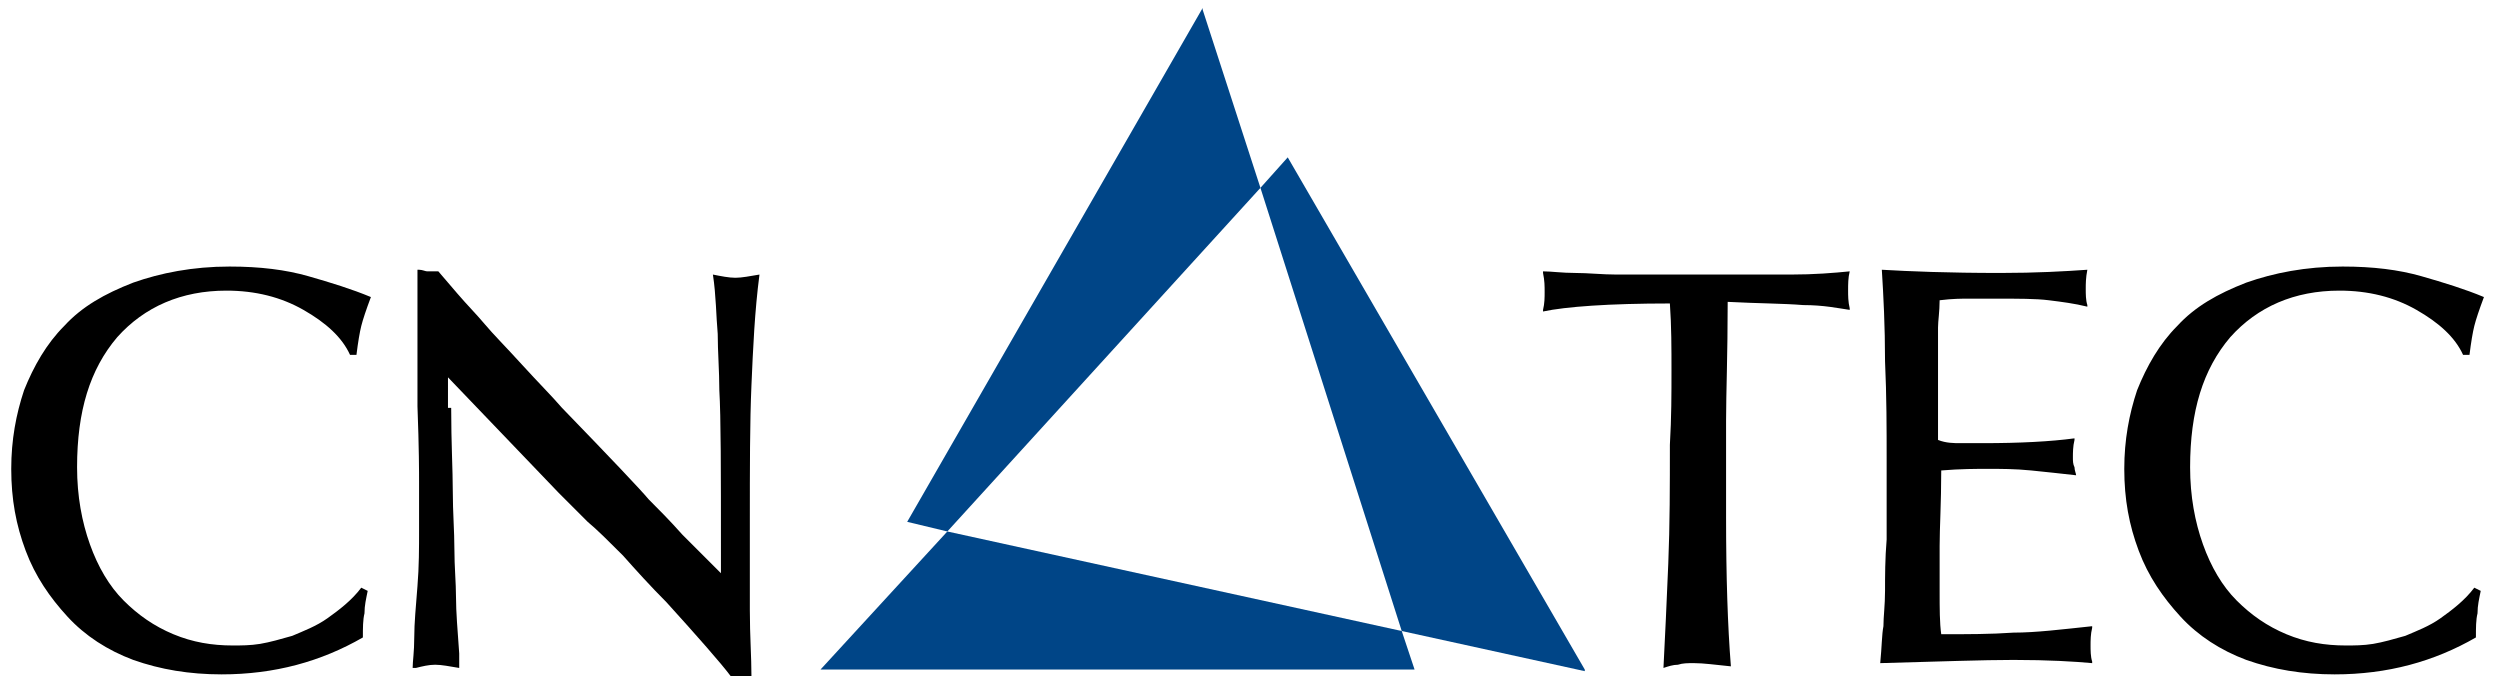 <?xml version="1.0" encoding="utf-8"?>
<!-- Generator: Adobe Illustrator 23.0.6, SVG Export Plug-In . SVG Version: 6.00 Build 0)  -->
<svg version="1.1" id="Ebene_1" xmlns="http://www.w3.org/2000/svg" xmlns:xlink="http://www.w3.org/1999/xlink" x="0px" y="0px"
	 viewBox="0 0 155.7 42.6" style="enable-background:new 0 0 155.7 42.6;" xml:space="preserve">
<style type="text/css">
	.st0{fill-rule:evenodd;clip-rule:evenodd;fill:#004587;}
</style>
<g>
	<g>
		<g>
			<path d="M104.1,23.1c0-1.4,0-2.8-0.1-4.2c-3.8,0-6.5,0.2-7.9,0.5c0,0,0-0.1,0-0.1c0.1-0.4,0.1-0.8,0.1-1.1c0-0.4,0-0.7-0.1-1.2
				v-0.1c0.5,0,1.2,0.1,2,0.1c0.8,0,1.7,0.1,2.6,0.1c1.2,0,2.9,0,5,0c2.4,0,4.3,0,5.8,0c1.5,0,2.7-0.1,3.7-0.2
				c-0.1,0.4-0.1,0.8-0.1,1.2c0,0.3,0,0.7,0.1,1.1c0,0,0,0.1,0,0.1c-0.7-0.1-1.6-0.3-2.9-0.3c-1.2-0.1-2.8-0.1-4.7-0.2
				c0,3.3-0.1,5.7-0.1,7.4c0,0.9,0,1.8,0,2.7c0,1.4,0,2.5,0,3.3c0,3.7,0.1,6.8,0.3,9.3c-1-0.1-1.7-0.2-2.3-0.2c-0.4,0-0.7,0-1,0.1
				c-0.3,0-0.6,0.1-0.9,0.2c0.1-1.9,0.2-4.1,0.3-6.5c0.1-2.4,0.1-4.9,0.1-7.4C104.1,26,104.1,24.5,104.1,23.1z"/>
			<path d="M122.1,27.6c0.5,0,0.9,0,1.4,0c2.3,0,4.2-0.1,5.7-0.3l0,0.1c-0.1,0.4-0.1,0.8-0.1,1.1c0,0.2,0,0.4,0.1,0.6
				c0,0.2,0.1,0.4,0.1,0.5c-0.9-0.1-1.8-0.2-2.8-0.3c-1-0.1-1.9-0.1-2.7-0.1c-0.7,0-1.7,0-2.9,0.1c0,2-0.1,3.6-0.1,4.7
				c0,0.8,0,1.7,0,2.8c0,1.1,0,2,0.1,2.7c1.6,0,3.1,0,4.5-0.1c1.4,0,3-0.2,4.9-0.4l0,0.1c-0.1,0.4-0.1,0.8-0.1,1.1
				c0,0.3,0,0.7,0.1,1l0,0.1c-1.1-0.1-2.7-0.2-4.9-0.2c-1.9,0-4.6,0.1-8.3,0.2c0.1-1,0.1-1.8,0.2-2.3c0-0.6,0.1-1.3,0.1-2.2
				c0-0.9,0-2,0.1-3.2c0-1.2,0-2.9,0-5c0-1.9,0-3.9-0.1-6.1c0-2.2-0.1-4.1-0.2-5.7c1.7,0.1,4.1,0.2,7.4,0.2c2.2,0,4-0.1,5.4-0.2
				c-0.1,0.5-0.1,0.9-0.1,1.2c0,0.3,0,0.7,0.1,1l0,0.1c-0.8-0.2-1.6-0.3-2.4-0.4c-0.8-0.1-1.9-0.1-3.3-0.1c-0.7,0-1.3,0-1.7,0
				c-0.4,0-1,0-1.8,0.1c0,0.7-0.1,1.3-0.1,1.7c0,0.4,0,1.2,0,2.4c0,1.8,0,3.4,0,4.6C121.2,27.6,121.7,27.6,122.1,27.6z"/>
			<path d="M154.5,36.8c-0.1,0.5-0.2,0.9-0.2,1.4c-0.1,0.4-0.1,0.9-0.1,1.5c-2.6,1.5-5.5,2.3-8.8,2.3c-2,0-3.8-0.3-5.5-0.9
				c-1.6-0.6-3-1.5-4.1-2.7c-1.1-1.2-2-2.5-2.6-4.1c-0.6-1.6-0.9-3.2-0.9-5.1c0-1.8,0.3-3.4,0.8-4.9c0.6-1.5,1.4-2.9,2.5-4
				c1.1-1.2,2.5-2,4.3-2.7c1.7-0.6,3.7-1,6-1c1.9,0,3.5,0.2,4.9,0.6c1.4,0.4,2.7,0.8,3.9,1.3c-0.3,0.8-0.5,1.4-0.6,1.8
				c-0.1,0.4-0.2,1-0.3,1.8h-0.4c-0.5-1.1-1.5-2-2.9-2.8s-3-1.2-4.8-1.2c-2.8,0-5.1,1-6.8,2.9c-1.7,2-2.5,4.6-2.5,8.1
				c0,1.8,0.3,3.4,0.8,4.8c0.5,1.4,1.2,2.6,2.1,3.5c0.9,0.9,1.9,1.6,3.1,2.1c1.2,0.5,2.4,0.7,3.7,0.7c0.5,0,1.1,0,1.7-0.1
				c0.6-0.1,1.3-0.3,2-0.5c0.7-0.3,1.5-0.6,2.2-1.1c0.7-0.5,1.5-1.1,2.1-1.9L154.5,36.8z"/>
		</g>
		<g>
			<path d="M22.9,36.8c-0.1,0.5-0.2,0.9-0.2,1.4c-0.1,0.4-0.1,0.9-0.1,1.5c-2.6,1.5-5.5,2.3-8.8,2.3c-2,0-3.8-0.3-5.5-0.9
				c-1.6-0.6-3-1.5-4.1-2.7c-1.1-1.2-2-2.5-2.6-4.1c-0.6-1.6-0.9-3.2-0.9-5.1c0-1.8,0.3-3.4,0.8-4.9c0.6-1.5,1.4-2.9,2.5-4
				c1.1-1.2,2.5-2,4.3-2.7c1.7-0.6,3.7-1,6-1c1.9,0,3.5,0.2,4.9,0.6c1.4,0.4,2.7,0.8,3.9,1.3c-0.3,0.8-0.5,1.4-0.6,1.8
				c-0.1,0.4-0.2,1-0.3,1.8h-0.4c-0.5-1.1-1.5-2-2.9-2.8c-1.4-0.8-3-1.2-4.8-1.2c-2.8,0-5.1,1-6.8,2.9c-1.7,2-2.5,4.6-2.5,8.1
				c0,1.8,0.3,3.4,0.8,4.8c0.5,1.4,1.2,2.6,2.1,3.5c0.9,0.9,1.9,1.6,3.1,2.1c1.2,0.5,2.4,0.7,3.7,0.7c0.5,0,1.1,0,1.7-0.1
				c0.6-0.1,1.3-0.3,2-0.5c0.7-0.3,1.5-0.6,2.2-1.1c0.7-0.5,1.5-1.1,2.1-1.9L22.9,36.8z"/>
			<path d="M28.1,25.4c0,2.2,0.1,3.9,0.1,5.2c0,1.3,0.1,2.5,0.1,3.6c0,1.1,0.1,2.1,0.1,3c0,0.9,0.1,2.1,0.2,3.5c0,0.3,0,0.6,0,0.9
				c-0.6-0.1-1.1-0.2-1.5-0.2c-0.4,0-0.8,0.1-1.2,0.2l-0.2,0c0-0.4,0.1-1,0.1-1.9c0-0.9,0.1-1.9,0.2-3.2c0.1-1.2,0.1-2.4,0.1-3.5
				c0-1.1,0-2.1,0-3c0-0.5,0-2.1-0.1-4.7c0-2.4,0-3.9,0-4.2v-4.3h0.1c0.2,0,0.4,0.1,0.5,0.1c0.1,0,0.3,0,0.5,0c0,0,0.1,0,0.2,0
				l1.2,1.4c0.6,0.7,1.2,1.3,1.7,1.9c0.5,0.6,1.3,1.4,2.3,2.5c1,1.1,1.9,2,2.5,2.7c3.1,3.2,4.9,5.1,5.4,5.7c0.6,0.6,1.3,1.3,2.1,2.2
				c0.8,0.8,1.6,1.6,2.4,2.4v-1.3c0-5.1,0-8.4-0.1-10.1c0-1.2-0.1-2.4-0.1-3.5c-0.1-1.1-0.1-2.4-0.3-3.7c0.5,0.1,1,0.2,1.4,0.2
				c0.4,0,0.9-0.1,1.5-0.2c-0.3,2.3-0.4,4.6-0.5,6.9c-0.1,2.3-0.1,5.1-0.1,8.5c0,2.1,0,3.9,0,5.5c0,1.6,0.1,2.9,0.1,4.1
				c-0.1,0-0.2,0-0.2,0c-0.2,0-0.3,0-0.5,0c-0.1,0-0.2,0-0.4,0c-0.1,0-0.2,0-0.2,0c-0.3-0.4-0.8-1-1.5-1.8c-0.7-0.8-1.5-1.7-2.5-2.8
				c-1-1-1.9-2-2.7-2.9c-0.9-0.9-1.6-1.6-2.2-2.1c-0.4-0.4-1-1-1.8-1.8l-6.9-7.2V25.4z"/>
		</g>
	</g>
	<g>
		<polygon class="st0" points="59,33.1 87.3,39.3 88.1,41.7 51.1,41.7 51.1,41.7 59,33.1 		"/>
		<polygon class="st0" points="78.5,11.7 59,33.1 56.5,32.5 74.9,0.5 74.9,0.6 78.5,11.7 		"/>
		<polygon class="st0" points="87.3,39.3 78.5,11.7 80.2,9.8 98.7,41.7 98.7,41.8 87.3,39.3 		"/>
	</g>
</g>
</svg>
